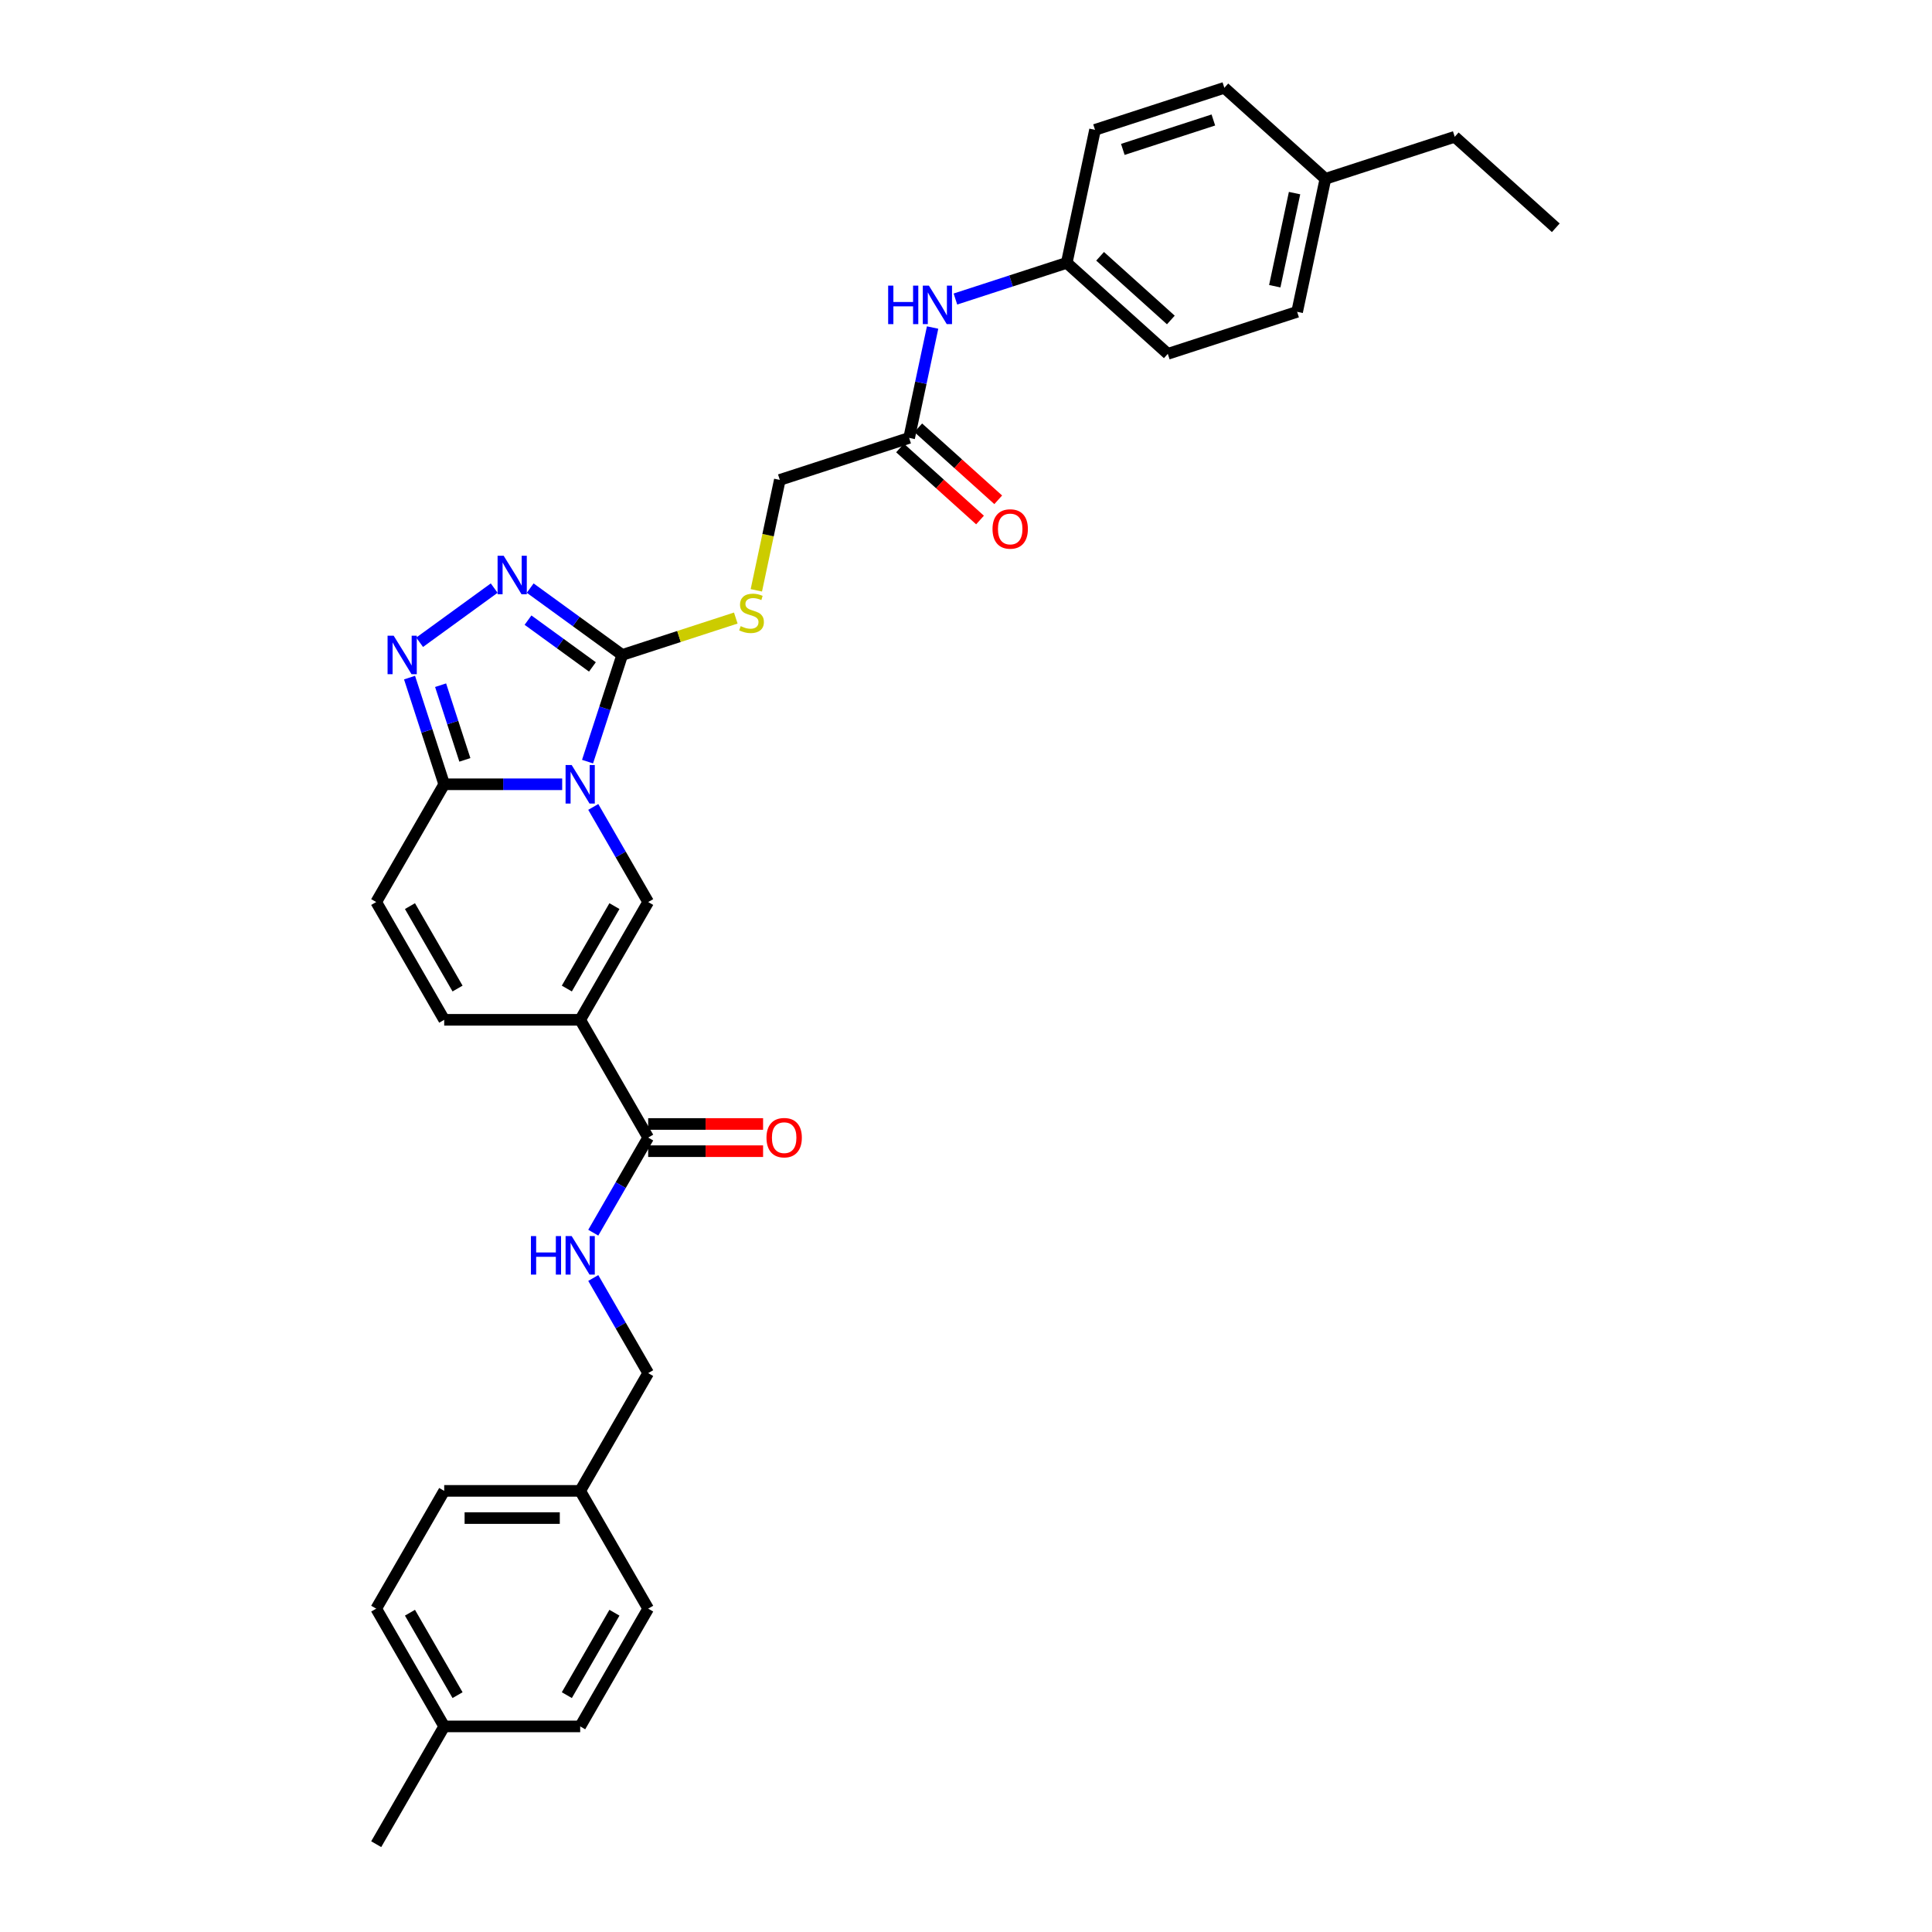 <?xml version='1.0' encoding='iso-8859-1'?>
<svg version='1.1' baseProfile='full'
              xmlns='http://www.w3.org/2000/svg'
                      xmlns:rdkit='http://www.rdkit.org/xml'
                      xmlns:xlink='http://www.w3.org/1999/xlink'
                  xml:space='preserve'
width='1000px' height='1000px' viewBox='0 0 1000 1000'>
<!-- END OF HEADER -->
<rect style='opacity:1.0;fill:#FFFFFF;stroke:none' width='1000' height='1000' x='0' y='0'> </rect>
<path class='bond-0' d='M 304.114,394.215 L 313.084,366.607' style='fill:none;fill-rule:evenodd;stroke:#0000FF;stroke-width:6px;stroke-linecap:butt;stroke-linejoin:miter;stroke-opacity:1' />
<path class='bond-0' d='M 313.084,366.607 L 322.054,339' style='fill:none;fill-rule:evenodd;stroke:#000000;stroke-width:6px;stroke-linecap:butt;stroke-linejoin:miter;stroke-opacity:1' />
<path class='bond-2' d='M 307.074,417.667 L 321.285,442.282' style='fill:none;fill-rule:evenodd;stroke:#0000FF;stroke-width:6px;stroke-linecap:butt;stroke-linejoin:miter;stroke-opacity:1' />
<path class='bond-2' d='M 321.285,442.282 L 335.497,466.897' style='fill:none;fill-rule:evenodd;stroke:#000000;stroke-width:6px;stroke-linecap:butt;stroke-linejoin:miter;stroke-opacity:1' />
<path class='bond-3' d='M 290.984,405.941 L 260.451,405.941' style='fill:none;fill-rule:evenodd;stroke:#0000FF;stroke-width:6px;stroke-linecap:butt;stroke-linejoin:miter;stroke-opacity:1' />
<path class='bond-3' d='M 260.451,405.941 L 229.918,405.941' style='fill:none;fill-rule:evenodd;stroke:#000000;stroke-width:6px;stroke-linecap:butt;stroke-linejoin:miter;stroke-opacity:1' />
<path class='bond-4' d='M 322.054,339 L 298.242,321.699' style='fill:none;fill-rule:evenodd;stroke:#000000;stroke-width:6px;stroke-linecap:butt;stroke-linejoin:miter;stroke-opacity:1' />
<path class='bond-4' d='M 298.242,321.699 L 274.43,304.399' style='fill:none;fill-rule:evenodd;stroke:#0000FF;stroke-width:6px;stroke-linecap:butt;stroke-linejoin:miter;stroke-opacity:1' />
<path class='bond-4' d='M 306.636,345.199 L 289.967,333.088' style='fill:none;fill-rule:evenodd;stroke:#000000;stroke-width:6px;stroke-linecap:butt;stroke-linejoin:miter;stroke-opacity:1' />
<path class='bond-4' d='M 289.967,333.088 L 273.299,320.978' style='fill:none;fill-rule:evenodd;stroke:#0000FF;stroke-width:6px;stroke-linecap:butt;stroke-linejoin:miter;stroke-opacity:1' />
<path class='bond-9' d='M 322.054,339 L 351.449,329.449' style='fill:none;fill-rule:evenodd;stroke:#000000;stroke-width:6px;stroke-linecap:butt;stroke-linejoin:miter;stroke-opacity:1' />
<path class='bond-9' d='M 351.449,329.449 L 380.844,319.898' style='fill:none;fill-rule:evenodd;stroke:#CCCC00;stroke-width:6px;stroke-linecap:butt;stroke-linejoin:miter;stroke-opacity:1' />
<path class='bond-1' d='M 300.304,527.853 L 335.497,466.897' style='fill:none;fill-rule:evenodd;stroke:#000000;stroke-width:6px;stroke-linecap:butt;stroke-linejoin:miter;stroke-opacity:1' />
<path class='bond-1' d='M 293.391,511.671 L 318.026,469.002' style='fill:none;fill-rule:evenodd;stroke:#000000;stroke-width:6px;stroke-linecap:butt;stroke-linejoin:miter;stroke-opacity:1' />
<path class='bond-6' d='M 300.304,527.853 L 335.497,588.809' style='fill:none;fill-rule:evenodd;stroke:#000000;stroke-width:6px;stroke-linecap:butt;stroke-linejoin:miter;stroke-opacity:1' />
<path class='bond-33' d='M 300.304,527.853 L 229.918,527.853' style='fill:none;fill-rule:evenodd;stroke:#000000;stroke-width:6px;stroke-linecap:butt;stroke-linejoin:miter;stroke-opacity:1' />
<path class='bond-5' d='M 229.918,405.941 L 220.947,378.334' style='fill:none;fill-rule:evenodd;stroke:#000000;stroke-width:6px;stroke-linecap:butt;stroke-linejoin:miter;stroke-opacity:1' />
<path class='bond-5' d='M 220.947,378.334 L 211.977,350.726' style='fill:none;fill-rule:evenodd;stroke:#0000FF;stroke-width:6px;stroke-linecap:butt;stroke-linejoin:miter;stroke-opacity:1' />
<path class='bond-5' d='M 240.615,393.309 L 234.336,373.984' style='fill:none;fill-rule:evenodd;stroke:#000000;stroke-width:6px;stroke-linecap:butt;stroke-linejoin:miter;stroke-opacity:1' />
<path class='bond-5' d='M 234.336,373.984 L 228.057,354.658' style='fill:none;fill-rule:evenodd;stroke:#0000FF;stroke-width:6px;stroke-linecap:butt;stroke-linejoin:miter;stroke-opacity:1' />
<path class='bond-8' d='M 229.918,405.941 L 194.725,466.897' style='fill:none;fill-rule:evenodd;stroke:#000000;stroke-width:6px;stroke-linecap:butt;stroke-linejoin:miter;stroke-opacity:1' />
<path class='bond-32' d='M 255.791,304.399 L 217.198,332.439' style='fill:none;fill-rule:evenodd;stroke:#0000FF;stroke-width:6px;stroke-linecap:butt;stroke-linejoin:miter;stroke-opacity:1' />
<path class='bond-10' d='M 335.497,588.809 L 321.285,613.424' style='fill:none;fill-rule:evenodd;stroke:#000000;stroke-width:6px;stroke-linecap:butt;stroke-linejoin:miter;stroke-opacity:1' />
<path class='bond-10' d='M 321.285,613.424 L 307.074,638.039' style='fill:none;fill-rule:evenodd;stroke:#0000FF;stroke-width:6px;stroke-linecap:butt;stroke-linejoin:miter;stroke-opacity:1' />
<path class='bond-13' d='M 335.497,595.848 L 365.235,595.848' style='fill:none;fill-rule:evenodd;stroke:#000000;stroke-width:6px;stroke-linecap:butt;stroke-linejoin:miter;stroke-opacity:1' />
<path class='bond-13' d='M 365.235,595.848 L 394.973,595.848' style='fill:none;fill-rule:evenodd;stroke:#FF0000;stroke-width:6px;stroke-linecap:butt;stroke-linejoin:miter;stroke-opacity:1' />
<path class='bond-13' d='M 335.497,581.771 L 365.235,581.771' style='fill:none;fill-rule:evenodd;stroke:#000000;stroke-width:6px;stroke-linecap:butt;stroke-linejoin:miter;stroke-opacity:1' />
<path class='bond-13' d='M 365.235,581.771 L 394.973,581.771' style='fill:none;fill-rule:evenodd;stroke:#FF0000;stroke-width:6px;stroke-linecap:butt;stroke-linejoin:miter;stroke-opacity:1' />
<path class='bond-7' d='M 229.918,527.853 L 194.725,466.897' style='fill:none;fill-rule:evenodd;stroke:#000000;stroke-width:6px;stroke-linecap:butt;stroke-linejoin:miter;stroke-opacity:1' />
<path class='bond-7' d='M 236.83,511.671 L 212.195,469.002' style='fill:none;fill-rule:evenodd;stroke:#000000;stroke-width:6px;stroke-linecap:butt;stroke-linejoin:miter;stroke-opacity:1' />
<path class='bond-15' d='M 391.482,305.551 L 397.555,276.977' style='fill:none;fill-rule:evenodd;stroke:#CCCC00;stroke-width:6px;stroke-linecap:butt;stroke-linejoin:miter;stroke-opacity:1' />
<path class='bond-15' d='M 397.555,276.977 L 403.629,248.402' style='fill:none;fill-rule:evenodd;stroke:#000000;stroke-width:6px;stroke-linecap:butt;stroke-linejoin:miter;stroke-opacity:1' />
<path class='bond-17' d='M 307.074,661.492 L 321.285,686.106' style='fill:none;fill-rule:evenodd;stroke:#0000FF;stroke-width:6px;stroke-linecap:butt;stroke-linejoin:miter;stroke-opacity:1' />
<path class='bond-17' d='M 321.285,686.106 L 335.497,710.721' style='fill:none;fill-rule:evenodd;stroke:#000000;stroke-width:6px;stroke-linecap:butt;stroke-linejoin:miter;stroke-opacity:1' />
<path class='bond-11' d='M 470.57,226.651 L 403.629,248.402' style='fill:none;fill-rule:evenodd;stroke:#000000;stroke-width:6px;stroke-linecap:butt;stroke-linejoin:miter;stroke-opacity:1' />
<path class='bond-12' d='M 470.57,226.651 L 476.641,198.09' style='fill:none;fill-rule:evenodd;stroke:#000000;stroke-width:6px;stroke-linecap:butt;stroke-linejoin:miter;stroke-opacity:1' />
<path class='bond-12' d='M 476.641,198.09 L 482.712,169.53' style='fill:none;fill-rule:evenodd;stroke:#0000FF;stroke-width:6px;stroke-linecap:butt;stroke-linejoin:miter;stroke-opacity:1' />
<path class='bond-14' d='M 465.86,231.882 L 486.559,250.519' style='fill:none;fill-rule:evenodd;stroke:#000000;stroke-width:6px;stroke-linecap:butt;stroke-linejoin:miter;stroke-opacity:1' />
<path class='bond-14' d='M 486.559,250.519 L 507.258,269.156' style='fill:none;fill-rule:evenodd;stroke:#FF0000;stroke-width:6px;stroke-linecap:butt;stroke-linejoin:miter;stroke-opacity:1' />
<path class='bond-14' d='M 475.28,221.421 L 495.979,240.058' style='fill:none;fill-rule:evenodd;stroke:#000000;stroke-width:6px;stroke-linecap:butt;stroke-linejoin:miter;stroke-opacity:1' />
<path class='bond-14' d='M 495.979,240.058 L 516.677,258.695' style='fill:none;fill-rule:evenodd;stroke:#FF0000;stroke-width:6px;stroke-linecap:butt;stroke-linejoin:miter;stroke-opacity:1' />
<path class='bond-16' d='M 494.523,154.775 L 523.334,145.414' style='fill:none;fill-rule:evenodd;stroke:#0000FF;stroke-width:6px;stroke-linecap:butt;stroke-linejoin:miter;stroke-opacity:1' />
<path class='bond-16' d='M 523.334,145.414 L 552.145,136.053' style='fill:none;fill-rule:evenodd;stroke:#000000;stroke-width:6px;stroke-linecap:butt;stroke-linejoin:miter;stroke-opacity:1' />
<path class='bond-21' d='M 552.145,136.053 L 566.779,67.205' style='fill:none;fill-rule:evenodd;stroke:#000000;stroke-width:6px;stroke-linecap:butt;stroke-linejoin:miter;stroke-opacity:1' />
<path class='bond-22' d='M 552.145,136.053 L 604.452,183.15' style='fill:none;fill-rule:evenodd;stroke:#000000;stroke-width:6px;stroke-linecap:butt;stroke-linejoin:miter;stroke-opacity:1' />
<path class='bond-22' d='M 569.411,132.656 L 606.026,165.624' style='fill:none;fill-rule:evenodd;stroke:#000000;stroke-width:6px;stroke-linecap:butt;stroke-linejoin:miter;stroke-opacity:1' />
<path class='bond-18' d='M 335.497,710.721 L 300.304,771.677' style='fill:none;fill-rule:evenodd;stroke:#000000;stroke-width:6px;stroke-linecap:butt;stroke-linejoin:miter;stroke-opacity:1' />
<path class='bond-23' d='M 300.304,771.677 L 335.497,832.633' style='fill:none;fill-rule:evenodd;stroke:#000000;stroke-width:6px;stroke-linecap:butt;stroke-linejoin:miter;stroke-opacity:1' />
<path class='bond-24' d='M 300.304,771.677 L 229.918,771.677' style='fill:none;fill-rule:evenodd;stroke:#000000;stroke-width:6px;stroke-linecap:butt;stroke-linejoin:miter;stroke-opacity:1' />
<path class='bond-24' d='M 289.746,785.755 L 240.475,785.755' style='fill:none;fill-rule:evenodd;stroke:#000000;stroke-width:6px;stroke-linecap:butt;stroke-linejoin:miter;stroke-opacity:1' />
<path class='bond-19' d='M 229.918,893.589 L 194.725,832.633' style='fill:none;fill-rule:evenodd;stroke:#000000;stroke-width:6px;stroke-linecap:butt;stroke-linejoin:miter;stroke-opacity:1' />
<path class='bond-19' d='M 236.83,877.407 L 212.195,834.738' style='fill:none;fill-rule:evenodd;stroke:#000000;stroke-width:6px;stroke-linecap:butt;stroke-linejoin:miter;stroke-opacity:1' />
<path class='bond-30' d='M 229.918,893.589 L 194.725,954.545' style='fill:none;fill-rule:evenodd;stroke:#000000;stroke-width:6px;stroke-linecap:butt;stroke-linejoin:miter;stroke-opacity:1' />
<path class='bond-34' d='M 229.918,893.589 L 300.304,893.589' style='fill:none;fill-rule:evenodd;stroke:#000000;stroke-width:6px;stroke-linecap:butt;stroke-linejoin:miter;stroke-opacity:1' />
<path class='bond-20' d='M 686.027,92.552 L 671.393,161.4' style='fill:none;fill-rule:evenodd;stroke:#000000;stroke-width:6px;stroke-linecap:butt;stroke-linejoin:miter;stroke-opacity:1' />
<path class='bond-20' d='M 670.063,99.952 L 659.819,148.146' style='fill:none;fill-rule:evenodd;stroke:#000000;stroke-width:6px;stroke-linecap:butt;stroke-linejoin:miter;stroke-opacity:1' />
<path class='bond-29' d='M 686.027,92.552 L 752.968,70.802' style='fill:none;fill-rule:evenodd;stroke:#000000;stroke-width:6px;stroke-linecap:butt;stroke-linejoin:miter;stroke-opacity:1' />
<path class='bond-35' d='M 686.027,92.552 L 633.72,45.455' style='fill:none;fill-rule:evenodd;stroke:#000000;stroke-width:6px;stroke-linecap:butt;stroke-linejoin:miter;stroke-opacity:1' />
<path class='bond-28' d='M 566.779,67.205 L 633.72,45.455' style='fill:none;fill-rule:evenodd;stroke:#000000;stroke-width:6px;stroke-linecap:butt;stroke-linejoin:miter;stroke-opacity:1' />
<path class='bond-28' d='M 581.171,77.331 L 628.029,62.105' style='fill:none;fill-rule:evenodd;stroke:#000000;stroke-width:6px;stroke-linecap:butt;stroke-linejoin:miter;stroke-opacity:1' />
<path class='bond-27' d='M 604.452,183.15 L 671.393,161.4' style='fill:none;fill-rule:evenodd;stroke:#000000;stroke-width:6px;stroke-linecap:butt;stroke-linejoin:miter;stroke-opacity:1' />
<path class='bond-26' d='M 335.497,832.633 L 300.304,893.589' style='fill:none;fill-rule:evenodd;stroke:#000000;stroke-width:6px;stroke-linecap:butt;stroke-linejoin:miter;stroke-opacity:1' />
<path class='bond-26' d='M 318.026,834.738 L 293.391,877.407' style='fill:none;fill-rule:evenodd;stroke:#000000;stroke-width:6px;stroke-linecap:butt;stroke-linejoin:miter;stroke-opacity:1' />
<path class='bond-25' d='M 229.918,771.677 L 194.725,832.633' style='fill:none;fill-rule:evenodd;stroke:#000000;stroke-width:6px;stroke-linecap:butt;stroke-linejoin:miter;stroke-opacity:1' />
<path class='bond-31' d='M 752.968,70.802 L 805.275,117.899' style='fill:none;fill-rule:evenodd;stroke:#000000;stroke-width:6px;stroke-linecap:butt;stroke-linejoin:miter;stroke-opacity:1' />
<path  class='atom-0' d='M 295.897 395.974
L 302.429 406.532
Q 303.077 407.574, 304.118 409.46
Q 305.16 411.347, 305.217 411.459
L 305.217 395.974
L 307.863 395.974
L 307.863 415.908
L 305.132 415.908
L 298.122 404.364
Q 297.305 403.013, 296.432 401.465
Q 295.588 399.916, 295.334 399.437
L 295.334 415.908
L 292.744 415.908
L 292.744 395.974
L 295.897 395.974
' fill='#0000FF'/>
<path  class='atom-5' d='M 260.704 287.662
L 267.236 298.219
Q 267.884 299.261, 268.926 301.147
Q 269.967 303.034, 270.024 303.146
L 270.024 287.662
L 272.67 287.662
L 272.67 307.595
L 269.939 307.595
L 262.929 296.052
Q 262.112 294.7, 261.239 293.152
Q 260.395 291.603, 260.141 291.125
L 260.141 307.595
L 257.551 307.595
L 257.551 287.662
L 260.704 287.662
' fill='#0000FF'/>
<path  class='atom-6' d='M 203.761 329.033
L 210.293 339.591
Q 210.94 340.633, 211.982 342.519
Q 213.024 344.406, 213.08 344.518
L 213.08 329.033
L 215.727 329.033
L 215.727 348.967
L 212.996 348.967
L 205.985 337.423
Q 205.169 336.072, 204.296 334.523
Q 203.451 332.975, 203.198 332.496
L 203.198 348.967
L 200.608 348.967
L 200.608 329.033
L 203.761 329.033
' fill='#0000FF'/>
<path  class='atom-10' d='M 383.364 324.091
Q 383.589 324.176, 384.519 324.57
Q 385.448 324.964, 386.461 325.217
Q 387.503 325.442, 388.516 325.442
Q 390.403 325.442, 391.501 324.542
Q 392.599 323.612, 392.599 322.008
Q 392.599 320.91, 392.036 320.234
Q 391.501 319.558, 390.656 319.192
Q 389.812 318.826, 388.404 318.404
Q 386.63 317.869, 385.56 317.362
Q 384.519 316.855, 383.758 315.786
Q 383.026 314.716, 383.026 312.914
Q 383.026 310.408, 384.716 308.86
Q 386.433 307.311, 389.812 307.311
Q 392.12 307.311, 394.739 308.409
L 394.091 310.577
Q 391.698 309.592, 389.896 309.592
Q 387.953 309.592, 386.883 310.408
Q 385.814 311.196, 385.842 312.576
Q 385.842 313.646, 386.377 314.293
Q 386.94 314.941, 387.728 315.307
Q 388.545 315.673, 389.896 316.095
Q 391.698 316.658, 392.768 317.221
Q 393.838 317.784, 394.598 318.939
Q 395.386 320.065, 395.386 322.008
Q 395.386 324.767, 393.528 326.259
Q 391.698 327.723, 388.629 327.723
Q 386.855 327.723, 385.504 327.329
Q 384.181 326.963, 382.604 326.315
L 383.364 324.091
' fill='#CCCC00'/>
<path  class='atom-11' d='M 274.81 639.799
L 277.513 639.799
L 277.513 648.273
L 287.704 648.273
L 287.704 639.799
L 290.407 639.799
L 290.407 659.732
L 287.704 659.732
L 287.704 650.525
L 277.513 650.525
L 277.513 659.732
L 274.81 659.732
L 274.81 639.799
' fill='#0000FF'/>
<path  class='atom-11' d='M 295.897 639.799
L 302.429 650.356
Q 303.077 651.398, 304.118 653.285
Q 305.16 655.171, 305.217 655.283
L 305.217 639.799
L 307.863 639.799
L 307.863 659.732
L 305.132 659.732
L 298.122 648.189
Q 297.305 646.837, 296.432 645.289
Q 295.588 643.74, 295.334 643.262
L 295.334 659.732
L 292.744 659.732
L 292.744 639.799
L 295.897 639.799
' fill='#0000FF'/>
<path  class='atom-13' d='M 459.71 147.837
L 462.413 147.837
L 462.413 156.311
L 472.605 156.311
L 472.605 147.837
L 475.308 147.837
L 475.308 167.77
L 472.605 167.77
L 472.605 158.564
L 462.413 158.564
L 462.413 167.77
L 459.71 167.77
L 459.71 147.837
' fill='#0000FF'/>
<path  class='atom-13' d='M 480.798 147.837
L 487.33 158.395
Q 487.977 159.436, 489.019 161.323
Q 490.061 163.209, 490.117 163.322
L 490.117 147.837
L 492.764 147.837
L 492.764 167.77
L 490.033 167.77
L 483.022 156.227
Q 482.206 154.875, 481.333 153.327
Q 480.488 151.778, 480.235 151.3
L 480.235 167.77
L 477.645 167.77
L 477.645 147.837
L 480.798 147.837
' fill='#0000FF'/>
<path  class='atom-14' d='M 396.732 588.866
Q 396.732 584.079, 399.097 581.405
Q 401.462 578.73, 405.883 578.73
Q 410.303 578.73, 412.668 581.405
Q 415.033 584.079, 415.033 588.866
Q 415.033 593.708, 412.64 596.467
Q 410.246 599.198, 405.883 599.198
Q 401.49 599.198, 399.097 596.467
Q 396.732 593.736, 396.732 588.866
M 405.883 596.946
Q 408.923 596.946, 410.556 594.919
Q 412.217 592.863, 412.217 588.866
Q 412.217 584.952, 410.556 582.981
Q 408.923 580.982, 405.883 580.982
Q 402.842 580.982, 401.181 582.953
Q 399.548 584.924, 399.548 588.866
Q 399.548 592.892, 401.181 594.919
Q 402.842 596.946, 405.883 596.946
' fill='#FF0000'/>
<path  class='atom-15' d='M 513.727 273.805
Q 513.727 269.019, 516.092 266.344
Q 518.457 263.669, 522.877 263.669
Q 527.297 263.669, 529.662 266.344
Q 532.027 269.019, 532.027 273.805
Q 532.027 278.647, 529.634 281.407
Q 527.241 284.138, 522.877 284.138
Q 518.485 284.138, 516.092 281.407
Q 513.727 278.676, 513.727 273.805
M 522.877 281.885
Q 525.918 281.885, 527.551 279.858
Q 529.212 277.803, 529.212 273.805
Q 529.212 269.891, 527.551 267.921
Q 525.918 265.922, 522.877 265.922
Q 519.836 265.922, 518.175 267.893
Q 516.542 269.863, 516.542 273.805
Q 516.542 277.831, 518.175 279.858
Q 519.836 281.885, 522.877 281.885
' fill='#FF0000'/>
</svg>
